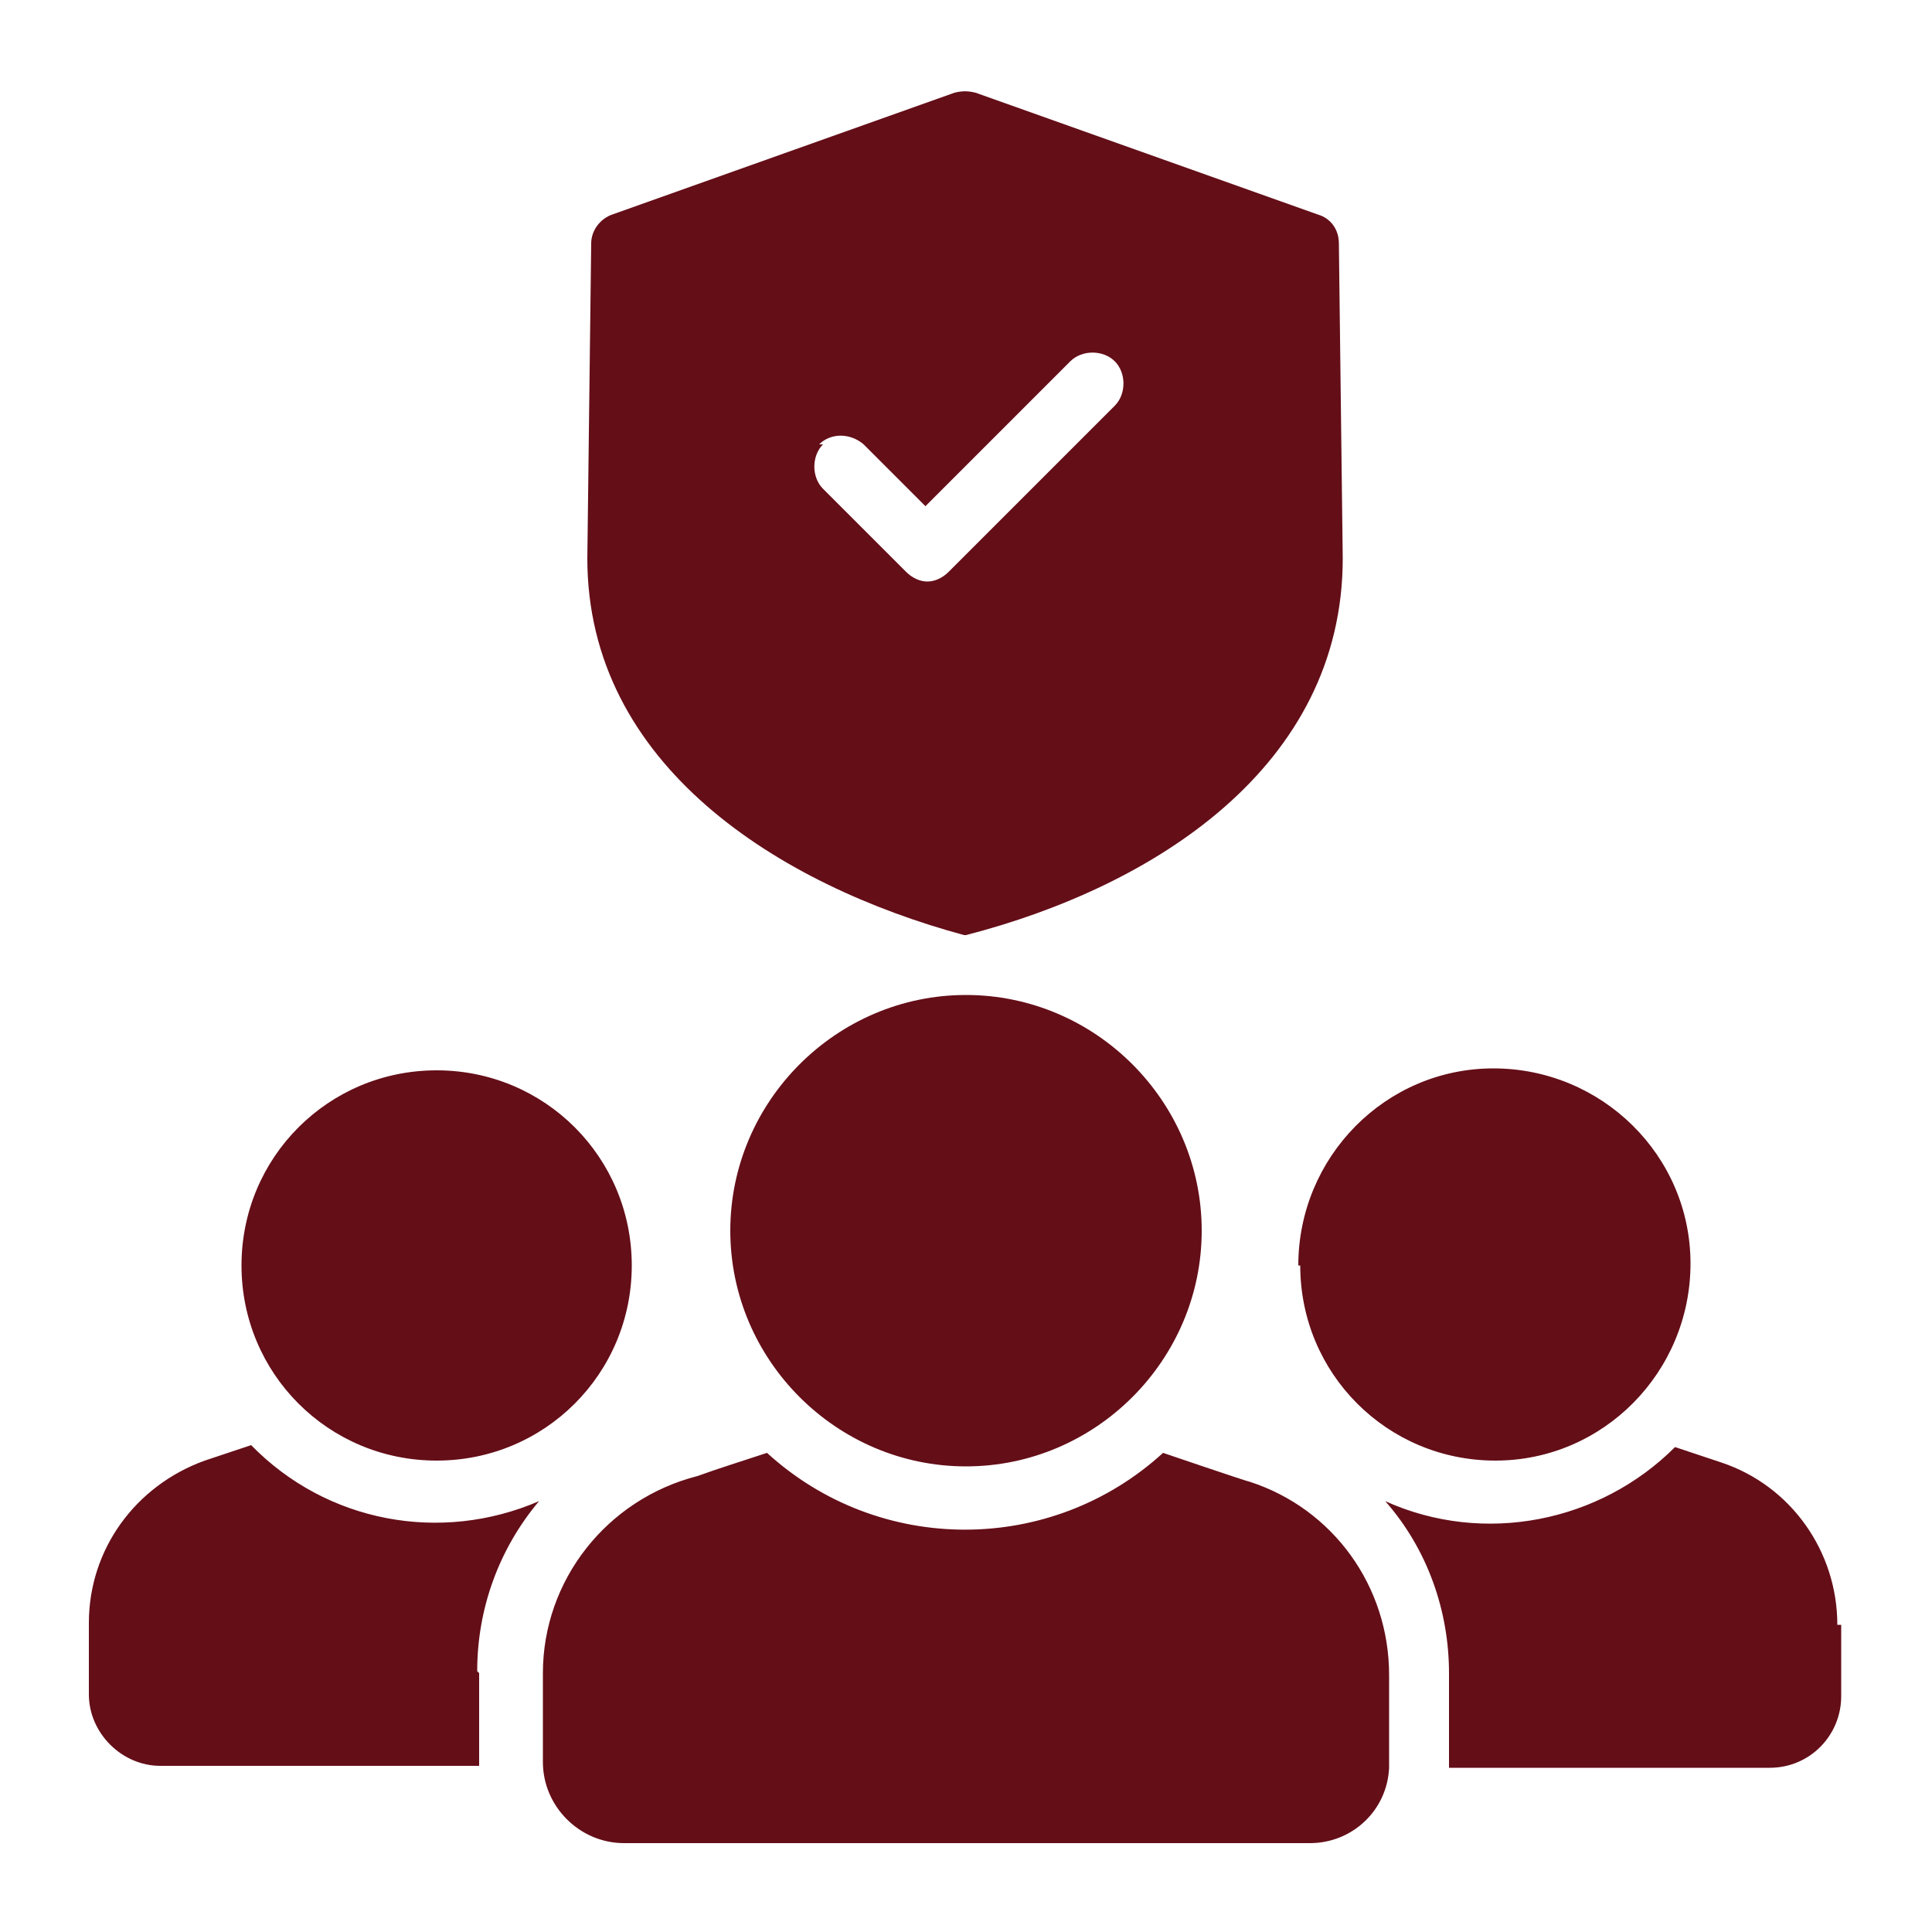<?xml version="1.0" encoding="UTF-8"?>
<svg id="Layer_1" xmlns="http://www.w3.org/2000/svg" version="1.1" xmlns:xlink="http://www.w3.org/1999/xlink" viewBox="0 0 100 100">
  <!-- Generator: Adobe Illustrator 29.3.1, SVG Export Plug-In . SVG Version: 2.1.0 Build 151)  -->
  <defs>
    <style>
      .st0 {
        fill: #640e18;
      }
    </style>
  </defs>
  <path class="st0" d="M50,48.4c9.7-2.5,19.5-8.7,19.5-19.5l-.2-16.3c0-.7-.4-1.3-1.1-1.5l-17.7-6.3c-.4-.1-.7-.1-1.1,0l-17.7,6.3c-.6.2-1.1.8-1.1,1.5l-.2,16.3c0,10.7,9.9,16.9,19.5,19.5ZM42.4,23c.6-.6,1.6-.6,2.3,0,0,0,0,0,0,0l3.2,3.2,7.5-7.5c.6-.6,1.7-.6,2.3,0s.6,1.7,0,2.3l-8.6,8.6c-.3.3-.7.5-1.1.5-.4,0-.8-.2-1.1-.5l-4.3-4.3c-.6-.6-.6-1.7,0-2.3ZM71.9,86.6v4.6c0,0,0,.2,0,.3-.1,2.2-1.9,3.9-4.1,3.9h-35.5c-2.3,0-4.2-1.9-4.2-4.2v-4.6c0-4.8,3.3-9,8-10.2,1.1-.4,2.4-.8,3.6-1.2,5.8,5.3,14.7,5.3,20.5,0,0,0,4.4,1.5,4.5,1.5,4.3,1.4,7.2,5.4,7.2,10ZM95.3,84.1v3.7c0,2-1.6,3.7-3.7,3.7h-16.6c0,0,0-.2,0-.3v-4.6c0-3.2-1.1-6.4-3.3-8.9,5.1,2.3,11.1,1.1,15-2.8l2.4.8c3.6,1.2,6,4.6,6,8.4h0ZM67.2,65.5c0-5.6,4.5-10.2,10.1-10.2,5.6,0,10.2,4.5,10.2,10.1,0,5.6-4.5,10.2-10.1,10.2,0,0,0,0,0,0-5.6,0-10.1-4.5-10.1-10.1ZM12.5,65.5c0-5.6,4.5-10.1,10.1-10.1,5.6,0,10.1,4.5,10.1,10.1,0,5.6-4.5,10.1-10.1,10.1-5.6,0-10.1-4.5-10.1-10.1ZM50,51.5c6.7,0,12.2,5.5,12.2,12.2,0,6.7-5.5,12.2-12.2,12.2-6.7,0-12.2-5.5-12.2-12.2,0-6.7,5.5-12.2,12.2-12.2h0ZM24.8,86.6v4.6c0,0,0,.2,0,.2H8.3c-2,0-3.7-1.7-3.7-3.7v-3.7c0-3.8,2.4-7.1,6-8.4l2.4-.8c3.9,4,9.8,5.1,14.9,2.9-2.1,2.5-3.2,5.6-3.2,8.8h0Z"/>
</svg>